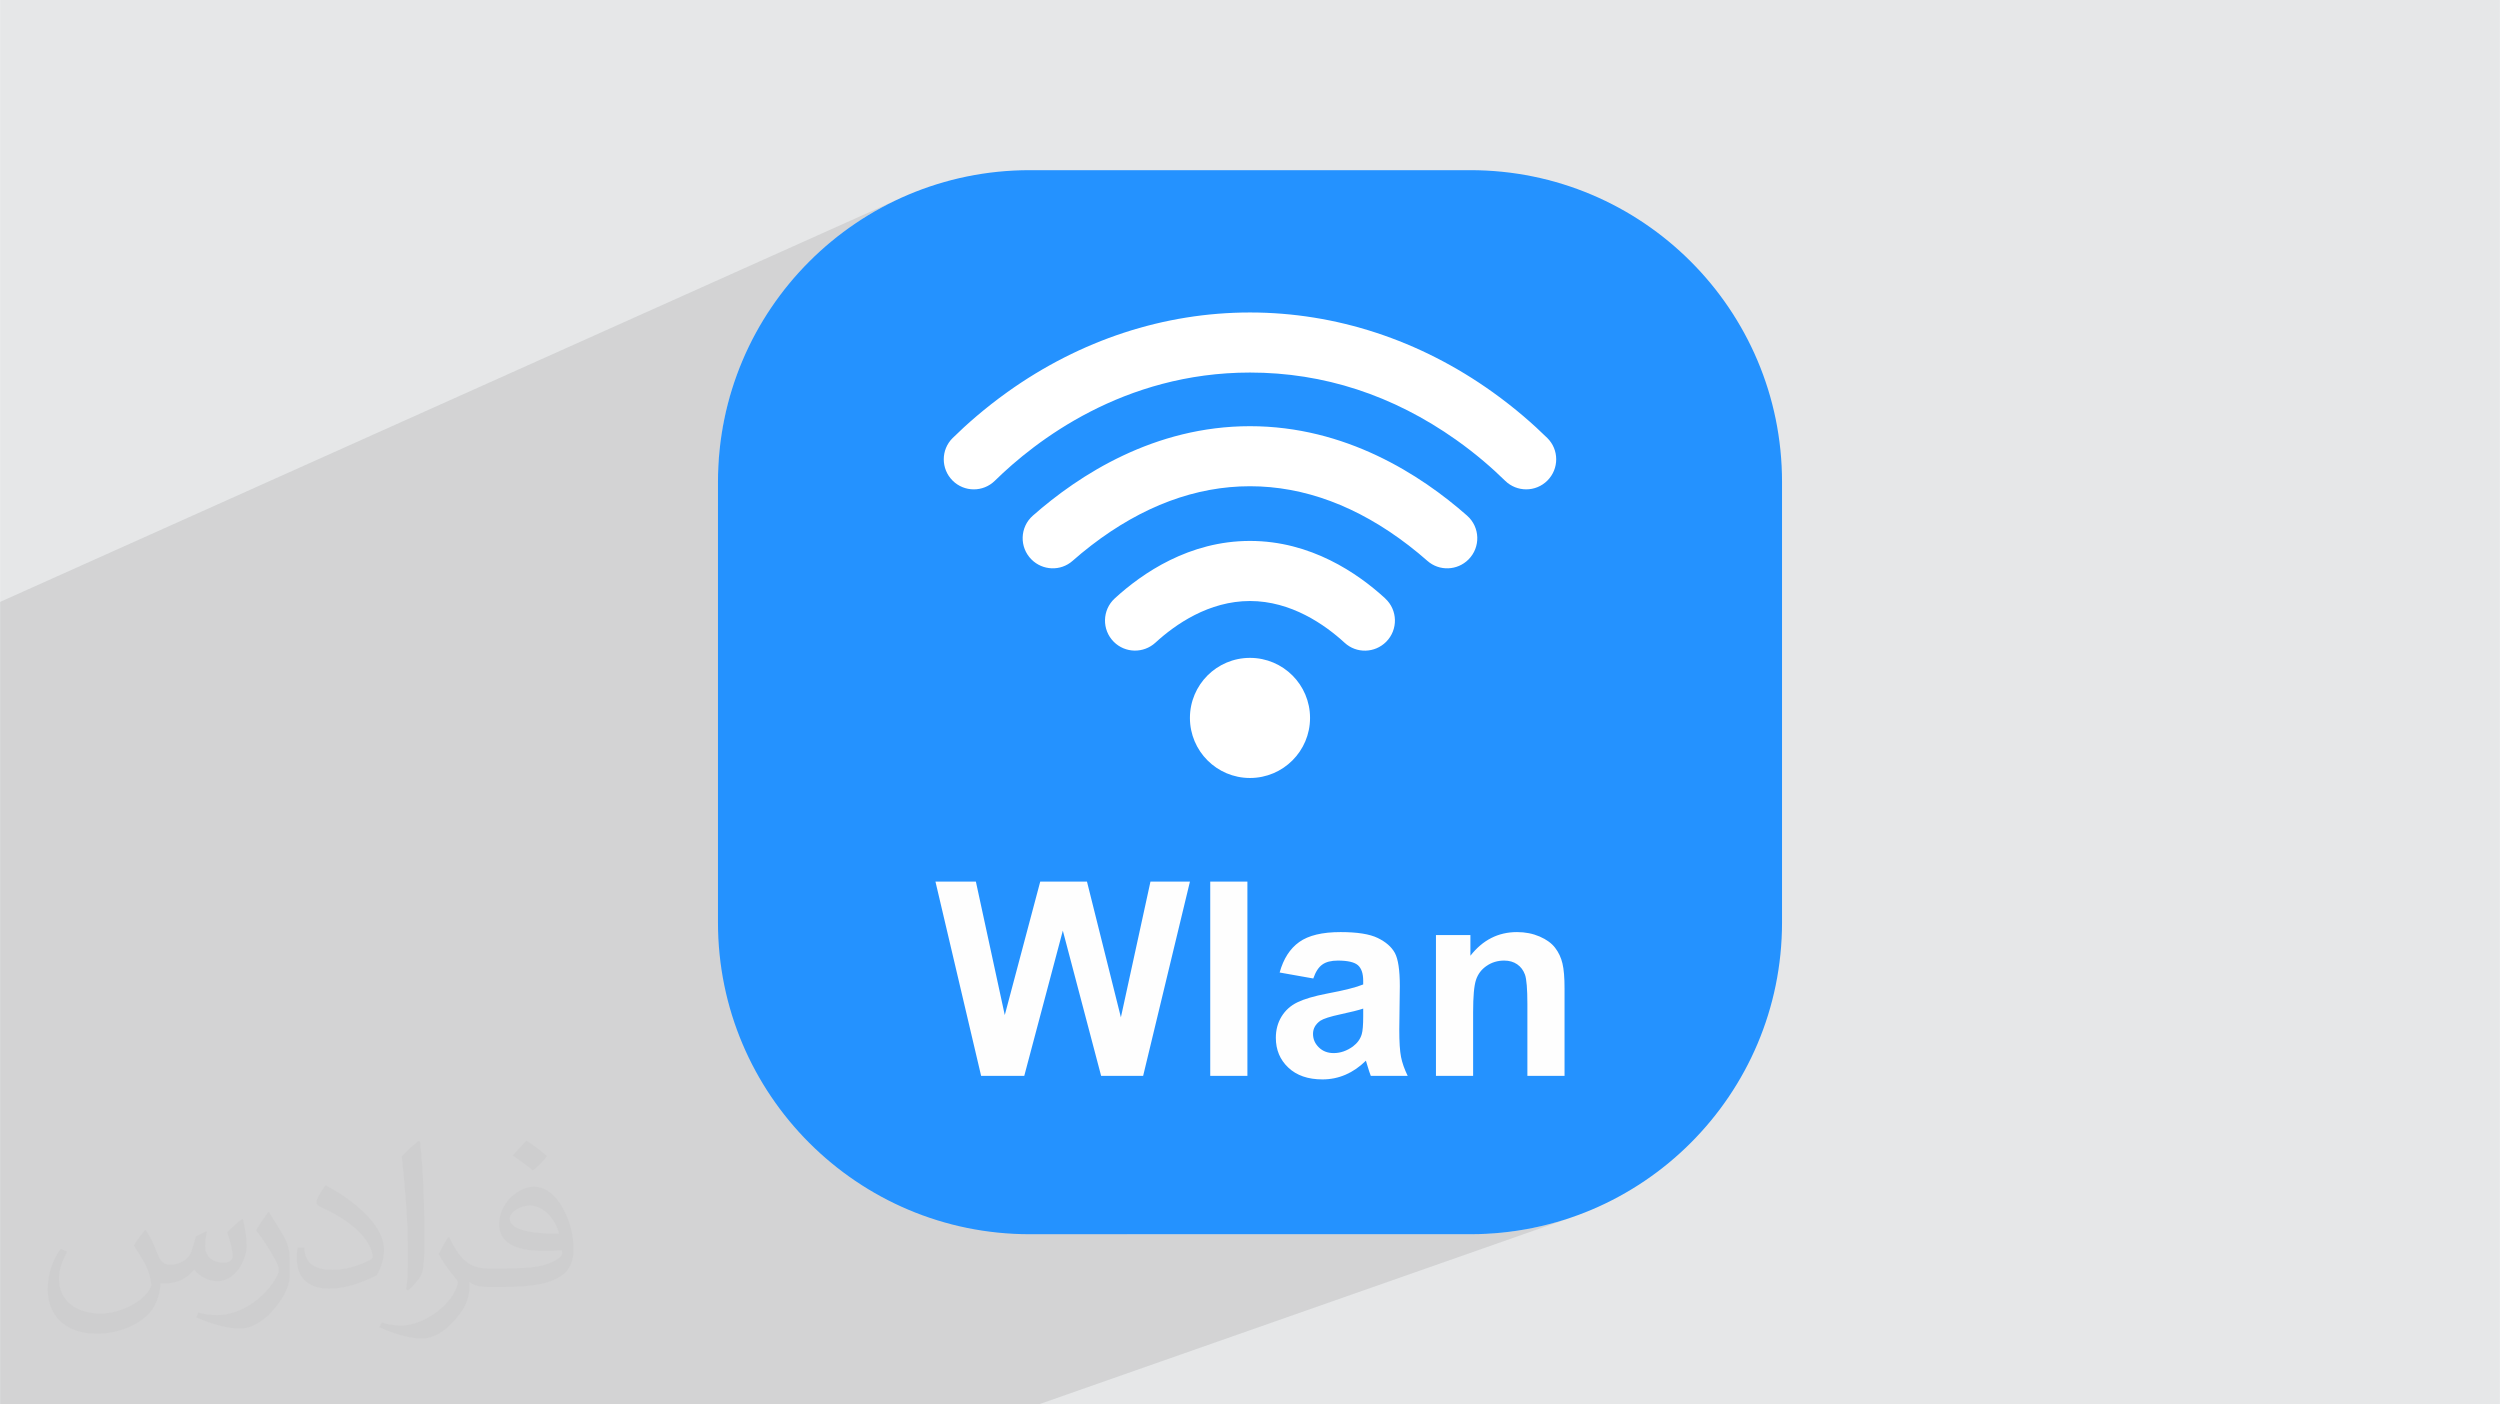 <?xml version="1.0" encoding="UTF-8"?>
<!DOCTYPE svg PUBLIC "-//W3C//DTD SVG 1.0//EN" "http://www.w3.org/TR/2001/REC-SVG-20010904/DTD/svg10.dtd">
<!-- Creator: CorelDRAW -->
<svg xmlns="http://www.w3.org/2000/svg" xml:space="preserve" width="3.708in" height="2.083in" version="1.0" style="shape-rendering:geometricPrecision; text-rendering:geometricPrecision; image-rendering:optimizeQuality; fill-rule:evenodd; clip-rule:evenodd"
viewBox="0 0 3702.73 2080.18"
 xmlns:xlink="http://www.w3.org/1999/xlink"
 xmlns:xodm="http://www.corel.com/coreldraw/odm/2003">
 <defs>
  <style type="text/css">
   <![CDATA[
    .fil0 {fill:#E6E7E8}
    .fil5 {fill:#FEFEFE;fill-rule:nonzero}
    .fil3 {fill:#2492FF;fill-rule:nonzero}
    .fil4 {fill:white;fill-rule:nonzero}
    .fil2 {fill:#373435;fill-opacity:0.031}
    .fil1 {fill:#2B2A29;fill-opacity:0.102}
   ]]>
  </style>
 </defs>
 <g id="Layer_x0020_1">
  <polygon class="fil0" points="-0,0 3702.73,0 3702.73,2080.18 -0,2080.18 "/>
  <polygon class="fil1" points="-0,1885.32 -0,1873.88 -0,1852.05 -0,1830.65 -0,1773.06 -0,1769.56 -0,1718.23 -0,1711.96 -0,1711.51 -0,1711.5 -0,1707.7 -0,1704.27 -0,1649.12 -0,1646.34 -0,1645.77 -0,1645.75 -0,1645.73 -0,1642.41 -0,1642.41 -0,1629.86 -0,1586.46 -0,1561.38 -0,1542.36 -0,1496.55 -0,1491.81 -0,1489.47 -0,1479 -0,1462.77 -0,1407.48 -0,1374.75 -0,1338.95 -0,1335.83 -0,1295.44 -0,1254.99 -0,1206.89 -0,1173.63 -0,891.53 1345.36,288.34 1324.9,297.59 1305,307.79 1285.66,318.91 1266.92,330.92 1248.82,343.79 1231.38,357.51 1214.62,372.02 1198.58,387.31 1183.3,403.35 1168.78,420.1 1155.07,437.54 1142.2,455.65 1130.19,474.38 1119.07,493.72 1108.87,513.63 1099.62,534.08 1091.35,555.05 1084.09,576.5 1077.87,598.41 1072.71,620.75 1068.65,643.48 1065.71,666.59 1063.93,690.03 1063.33,713.79 1063.33,749.04 1608.56,514.27 1619.61,509.55 1630.74,505.04 1641.92,500.76 1653.17,496.7 1664.48,492.87 1675.84,489.27 1687.25,485.89 1698.72,482.74 1710.24,479.82 1721.8,477.12 1733.41,474.66 1745.05,472.43 1756.75,470.43 1768.47,468.66 1780.23,467.12 1792.02,465.82 1803.84,464.76 1815.68,463.92 1827.56,463.33 1839.45,462.97 1851.36,462.85 1863.27,462.97 1875.17,463.33 1887.04,463.92 1898.89,464.76 1910.71,465.82 1922.5,467.12 1934.26,468.66 1945.98,470.43 1957.67,472.43 1969.32,474.66 1980.93,477.12 1992.49,479.82 2004.01,482.74 2015.48,485.89 2026.89,489.27 2038.25,492.88 2049.56,496.7 2060.81,500.76 2071.99,505.04 2083.11,509.55 2094.17,514.28 2105.16,519.23 2116.07,524.4 2126.91,529.78 2137.68,535.4 2148.36,541.23 2158.97,547.27 2169.49,553.54 2179.93,560.02 2190.27,566.71 2200.53,573.62 2210.69,580.75 2216.89,585.23 2222.93,589.71 2228.83,594.17 2234.57,598.62 2240.17,603.05 2245.61,607.45 2250.9,611.83 2256.05,616.15 2261.04,620.44 2265.87,624.68 2270.56,628.86 2275.09,632.98 2279.47,637.03 2283.7,641.01 2287.76,644.91 2291.68,648.72 2294.77,652.09 2297.46,655.68 2299.73,659.47 2301.59,663.42 2303.04,667.51 2304.08,671.69 2304.7,675.93 2304.92,680.21 2304.72,684.5 2304.12,688.75 2303.1,692.94 2301.68,697.03 2299.84,701 2297.59,704.81 2294.93,708.43 2291.86,711.82 2291.86,711.82 2291.86,711.83 2288.5,714.86 2284.92,717.5 2281.15,719.73 2277.22,721.56 2173,763.86 2176.38,767.17 2179.35,770.77 2181.88,774.59 2183.98,778.6 2185.64,782.77 2186.87,787.06 2187.66,791.43 2188.01,795.85 2187.92,800.29 2187.39,804.7 2186.43,809.06 2185.02,813.32 2183.17,817.46 2180.88,821.43 2178.14,825.2 2174.96,828.73 2171.74,831.65 2168.31,834.21 2164.7,836.4 2160.94,838.22 2048.45,883.48 2051.7,886.42 2051.64,886.45 2054.92,889.8 2057.79,893.39 2060.22,897.2 2062.24,901.19 2063.82,905.33 2064.98,909.58 2065.72,913.9 2066.02,918.27 2065.9,922.65 2065.34,927 2064.36,931.29 2062.95,935.49 2061.11,939.57 2058.84,943.47 2056.13,947.19 2052.99,950.67 2049.73,953.63 2046.25,956.21 2042.58,958.42 2038.77,960.25 1920.45,1007.42 1925.11,1013.65 1929.56,1020.99 1933.31,1028.76 1936.3,1036.94 1938.49,1045.46 1939.84,1054.29 1940.3,1063.39 1939.84,1072.49 1938.49,1081.32 1936.3,1089.84 1933.31,1098.02 1929.56,1105.79 1925.11,1113.13 1919.98,1119.98 1914.24,1126.29 1907.92,1132.04 1901.07,1137.16 1893.74,1141.61 1885.96,1145.36 1447.81,1317.27 1452.78,1340.22 1540.65,1305.86 1609.9,1305.86 1618.2,1339.1 1703.93,1305.86 1762.39,1305.86 1759.31,1318.66 1792.47,1305.86 1847.51,1305.86 1847.51,1422.27 1939.16,1387.54 1942.6,1386.33 1946.19,1385.25 1949.94,1384.27 1953.85,1383.41 1957.91,1382.67 1962.12,1382.04 1966.5,1381.52 1971.02,1381.12 1975.71,1380.83 1980.55,1380.66 1985.55,1380.6 1990.08,1380.64 1994.47,1380.74 1998.71,1380.91 2002.81,1381.15 2006.76,1381.45 2010.57,1381.82 2014.23,1382.26 2017.74,1382.77 2021.1,1383.35 2024.32,1384 2027.39,1384.71 2030.31,1385.49 2033.09,1386.35 2035.71,1387.27 2038.19,1388.26 2040.53,1389.31 2044.86,1391.57 2048.87,1393.97 2052.54,1396.52 2055.88,1399.22 2058.89,1402.06 2061.57,1405.05 2063.91,1408.19 2064.13,1408.56 2126.8,1385.03 2177.82,1385.03 2177.82,1400.41 2217.63,1385.52 2222.23,1384.02 2226.93,1382.79 2231.75,1381.83 2236.68,1381.15 2241.72,1380.74 2246.87,1380.6 2251.4,1380.7 2255.83,1381.02 2260.16,1381.53 2264.4,1382.25 2268.53,1383.18 2272.58,1384.31 2276.52,1385.63 2280.36,1387.17 2284.06,1388.88 2287.52,1390.7 2290.74,1392.62 2293.73,1394.66 2296.48,1396.81 2299,1399.07 2301.28,1401.43 2303.34,1403.91 2305.22,1406.52 2306.95,1409.2 2308.53,1411.97 2309.96,1414.82 2311.25,1417.76 2312.38,1420.78 2313.36,1423.89 2314.19,1427.09 2314.91,1430.5 2315.54,1434.26 2316.07,1438.36 2316.5,1442.82 2316.83,1447.62 2317.07,1452.77 2317.22,1458.27 2317.26,1464.12 2317.26,1593.58 1668.6,1828.13 2177.66,1828.13 2201.42,1827.52 2224.86,1825.74 2247.97,1822.8 2270.7,1818.74 2293.04,1813.59 2314.95,1807.36 2336.41,1800.1 1538.36,2080.18 971.51,2080.18 845.17,2080.18 833.13,2080.18 754.76,2080.18 664.84,2080.18 640,2080.18 574.63,2080.18 533.26,2080.18 451.54,2080.18 427.67,2080.18 396.4,2080.18 389.18,2080.18 359.3,2080.18 355.5,2080.18 329.82,2080.18 322,2080.18 275.72,2080.18 266.12,2080.18 226,2080.18 224.92,2080.18 144.54,2080.18 111.57,2080.18 -0,2080.18 -0,2071.75 -0,2017.03 -0,1997.78 -0,1987.22 -0,1987.05 -0,1966.6 -0,1933.17 -0,1908.34 "/>
  <path class="fil2" d="M215.96 1821.93c7.07,10.71 11.65,21.01 16.13,32.45 3.33,6.66 5.09,18.93 20.7,18.93 4.57,0 11.13,-1.35 16.95,-4.57 6.55,-3.44 11.54,-8.64 14.15,-16.53l6.24 -21.01 15.19 -7.49 1.04 1.04c-2.08,7.91 -2.59,15.5 -2.59,21.43 0,17.57 15.19,24.23 27.25,24.23 7.07,0 13.42,-3.44 13.42,-9.89 0,-8.32 -3.53,-22.47 -8.12,-35.16 7.07,-7.07 14.15,-14.15 22.26,-19.87l1.25 0.63c3.53,14.98 5.51,29.75 5.51,39.63 0,9.67 -4.27,20.39 -7.8,27.36 -7.28,13.73 -20.18,24.65 -35.78,24.65 -11.85,0 -25.06,-5.93 -34.12,-16.95l-0.52 0c-8.53,10.61 -21.74,20.18 -42.86,20.18l-6.55 0c-1.04,13.94 -4.05,23.81 -8.64,32.66 -12.58,24.54 -49.92,41.92 -85.08,41.92 -48.89,0 -73.43,-28.19 -73.43,-65.73 0,-23.19 7.59,-44.72 19.24,-60.01l9.56 3.95c-7.28,13.94 -12.17,27.04 -12.17,39.94 0,35.16 28.61,51.9 61.58,51.9 30.58,0 68.44,-19.45 75.31,-42.02 -2.59,-24.65 -11.85,-36.19 -26,-58.66 4.27,-7.49 9.78,-14.98 16.64,-22.98l1.25 0 0 0 0 0 -0.01 -0.04zm563.83 -132.3c10.3,6.45 20.39,14.04 30.27,22.78 -5.51,7.8 -12.38,14.88 -20.91,21.12 -9.89,-8.01 -19.76,-14.88 -29.86,-22.16 6.86,-7.7 13.63,-15.08 20.49,-21.74l0 0 0 0 0 0 0 0 0 0 0.01 0zm5.3 96.11c-16.64,0 -30.27,10.92 -30.27,19.03 0,17.38 33.28,22.78 73.12,22.56 -4.99,-20.39 -22.47,-41.61 -42.86,-41.61l0 0.01zm-37.35 92.99c21.64,0 40.57,-0.63 55.02,-4.27 16.13,-4.05 29.75,-12.17 29.75,-17.78 0,-1.46 0,-3.22 -0.52,-4.68 -9.05,0.83 -19.45,0.83 -28.5,0.83 -29.33,0 -51.79,-6.66 -60.64,-23.09 -2.19,-4.57 -3.74,-9.67 -3.74,-15.5 0,-15.92 6.86,-31.41 18.93,-42.13 10.08,-8.84 21.22,-14.35 32.55,-14.35 20.49,0 36.81,16.44 48.26,42.34 6.24,14.15 10.5,30.47 10.5,51.07 0,13.73 -3.74,25.27 -12.27,33.8 -15.92,15.4 -45.24,21.22 -90.17,21.22l-20.39 0 0 0 -5.3 0c-11.13,0 -19.14,-1.98 -25.48,-6.86l-1.04 0c0.31,2.59 0.52,5.09 0.52,7.49 0,10.08 -3.33,22.98 -10.08,33.28 -19.97,29.64 -41.61,42.53 -60.33,42.53 -18.93,0 -42.13,-7.28 -63.03,-16.75l3.74 -7.28c6.76,2.81 16.13,4.68 29.02,4.68 33.8,0 78.21,-32.45 83.72,-64.17 -1.25,-2.59 -3.53,-6.03 -6.76,-9.67 -9.89,-11.75 -16.13,-21.53 -21.95,-31.82 4.99,-9.89 9.56,-17.78 13.83,-24.96l1.77 -0.21c14.46,29.44 27.56,46.28 56.78,46.28l4.57 0 0 0 21.22 0 0 0 0 0 0 0 0 0 0 0 0.04 0zm-146.45 31.1c2.5,-13.52 2.7,-28.7 2.7,-42.86l0 -21.01c0,-39.21 -4.99,-96.2 -9.05,-133.34 7.07,-7.59 16.95,-16.53 24.75,-22.56l2.29 0.63c5.3,46.7 6.55,100.79 6.55,150.81 0,13.11 -0.52,25.9 -1.77,35.26 -0.73,11.85 -7.59,20.8 -22.26,34.53l-3.22 -1.46zm-150.71 -61.89c0.73,18.41 9.78,32.87 41.4,32.87 19.66,0 36.3,-5.09 54.71,-13.83 3.33,-1.46 5.09,-3.44 5.09,-5.09 0,-11.54 -8.84,-26.83 -23.71,-40.77 -14.46,-13.11 -33.6,-24.65 -51.48,-32.35 -6.14,-2.59 -8.12,-5.3 -8.12,-7.91 0,-5.3 7.07,-16.44 12.9,-24.44l1.98 -0.21c20.49,10.71 43.38,26.63 60.33,44.3 15.4,16.33 24.96,32.87 24.96,50.86 0,13.31 -4.05,25.79 -10.61,37.44 -22.47,11.33 -46.39,19.97 -70.1,19.97 -28.81,0 -48.47,-13.52 -48.47,-45.24 0,-3.44 0,-8.73 1.25,-15.61l9.89 0 0 0 0 0 0 0 0 0 0 0 -0.01 0zm-52.11 -52.32l17.89 28.92c6.55,10.71 12.69,22.37 12.69,40.77l0 23.5c0,19.03 -12.17,39.42 -31.82,59.6 -15.4,13.63 -29.02,19.45 -41.61,19.45 -18.72,0 -40.15,-5.82 -64.9,-16.44l2.81 -7.28c7.8,2.08 16.84,3.84 27.98,3.84 35.58,-0.21 71.97,-26.21 88.61,-57.93 1.98,-3.64 2.7,-7.07 2.7,-9.47 0,-3.64 -1.98,-7.7 -3.53,-11.33 -9.05,-17.05 -19.14,-32.66 -30.27,-47.12 5.82,-9.16 11.65,-17.99 17.99,-26.73l1.46 0.21 0 0 0 0 0 0 0 0 0 0 -0.01 0z"/>
  <g id="_1583269949344">
   <path class="fil3" d="M1525.07 252.05l652.59 0c254.97,0 461.74,206.77 461.74,461.74l0 652.59c0,254.97 -206.77,461.74 -461.74,461.74l-652.59 0c-254.97,0 -461.74,-206.77 -461.74,-461.74l0 -652.59c0,-254.97 206.77,-461.74 461.74,-461.74z"/>
   <path class="fil4" d="M2291.86 711.82c-17.3,17.3 -45.25,17.33 -62.7,0.18 -18.07,-17.73 -42.48,-39.31 -72.74,-60.7 -93.39,-66.03 -196.05,-99.49 -305.06,-99.49 -187.53,0 -318.01,101.46 -377.92,160.28 -17.42,17.12 -45.34,16.99 -62.61,-0.28 -17.45,-17.45 -17.42,-45.78 0.18,-63.07 20.47,-20.13 47.59,-44.08 81.02,-68 107.9,-77.14 232.16,-117.9 359.33,-117.9 127.17,0 251.43,40.76 359.33,117.9 33.43,23.89 60.52,47.87 80.99,67.97 17.61,17.3 17.64,45.65 0.18,63.11l0 -0zm-118.88 51.99c-68.86,-60.7 -180.23,-132.55 -321.65,-132.55 -141.42,0 -252.76,71.85 -321.65,132.55 -19.27,16.99 -20.16,46.73 -1.97,64.89 16.59,16.59 43.25,17.58 60.83,2.06 8.53,-7.54 17.82,-15.27 27.86,-22.97 75.6,-58.12 154.62,-87.58 234.93,-87.58 80.31,0 159.36,29.46 234.94,87.58 10.03,7.73 19.33,15.45 27.89,23 17.58,15.48 44.24,14.5 60.8,-2.06 18.16,-18.16 17.3,-47.9 -1.97,-64.89l-0 -0.03zm-121.28 122.61c-40.88,-37.53 -110.48,-85.21 -200.36,-85.21 -89.89,0 -159.49,47.65 -200.37,85.21 -18.65,17.12 -19.24,46.33 -1.35,64.25 16.9,16.9 44.08,17.36 61.69,1.2 29.46,-27.03 79.11,-61.66 140,-61.66 60.89,0 110.88,34.88 140.28,61.91 17.51,16.1 44.6,15.36 61.41,-1.45 17.88,-17.89 17.3,-47.1 -1.36,-64.21l0.06 -0.03zm-200.36 88.01c-49.13,0 -88.96,39.83 -88.96,88.96 0,49.13 39.83,88.96 88.96,88.96 49.13,0 88.96,-39.83 88.96,-88.96 0,-49.13 -39.83,-88.96 -88.96,-88.96z"/>
   <path class="fil5" d="M1453.11 1593.58l-67.64 -287.72 59.87 0 42.79 197.64 52.51 -197.64 69.25 0 50.23 200.99 43.8 -200.99 58.47 0 -69.32 287.72 -62.22 0 -56.73 -215.12 -57.13 215.12 -63.89 0zm339.36 0l0 -287.72 55.05 0 0 287.72 -55.05 0zm152.63 -144.26l-49.83 -8.84c5.63,-20.36 15.34,-35.43 29.07,-45.21 13.73,-9.78 34.15,-14.67 61.21,-14.67 24.58,0 42.93,2.88 54.98,8.71 11.99,5.83 20.49,13.19 25.39,22.17 4.89,8.97 7.37,25.38 7.37,49.36l-0.81 64.29c0,18.29 0.87,31.81 2.61,40.52 1.74,8.7 5.02,18.02 9.84,27.93l-54.65 0c-1.41,-3.62 -3.22,-8.97 -5.29,-16.07 -0.88,-3.28 -1.54,-5.42 -1.95,-6.43 -9.38,9.24 -19.42,16.14 -30.14,20.76 -10.71,4.62 -22.1,6.97 -34.22,6.97 -21.37,0 -38.25,-5.83 -50.57,-17.48 -12.32,-11.59 -18.48,-26.32 -18.48,-44.14 0,-11.72 2.81,-22.24 8.44,-31.48 5.63,-9.18 13.46,-16.27 23.64,-21.16 10.11,-4.89 24.71,-9.18 43.8,-12.86 25.72,-4.82 43.6,-9.38 53.51,-13.53l0 -5.55c0,-10.72 -2.61,-18.35 -7.83,-22.97 -5.29,-4.56 -15.2,-6.83 -29.74,-6.83 -9.84,0 -17.48,1.94 -22.97,5.89 -5.56,3.89 -9.98,10.78 -13.39,20.63zm73.94 44.61c-7.03,2.34 -18.22,5.15 -33.56,8.44 -15.27,3.28 -25.32,6.49 -30,9.58 -7.17,5.16 -10.78,11.59 -10.78,19.42 0,7.77 2.88,14.4 8.64,20.02 5.76,5.63 13.06,8.44 21.97,8.44 9.91,0 19.42,-3.28 28.46,-9.78 6.63,-5.03 11.05,-11.05 13.13,-18.29 1.41,-4.69 2.15,-13.66 2.15,-26.85l0 -10.98zm298.23 99.65l-55.05 0 0 -106.28c0,-22.51 -1.21,-37.04 -3.55,-43.6 -2.41,-6.63 -6.23,-11.71 -11.59,-15.4 -5.36,-3.68 -11.79,-5.49 -19.29,-5.49 -9.64,0 -18.28,2.61 -25.92,7.83 -7.7,5.22 -12.92,12.19 -15.74,20.76 -2.88,8.64 -4.29,24.58 -4.29,47.88l0 94.3 -55.05 0 0 -208.55 51.03 0 0 30.61c18.29,-23.37 41.26,-35.03 69.05,-35.03 12.19,0 23.37,2.21 33.49,6.56 10.18,4.42 17.81,9.98 22.97,16.75 5.22,6.83 8.84,14.53 10.85,23.17 2.07,8.64 3.08,20.96 3.08,37.03l0 129.46z"/>
  </g>
 </g>
</svg>
